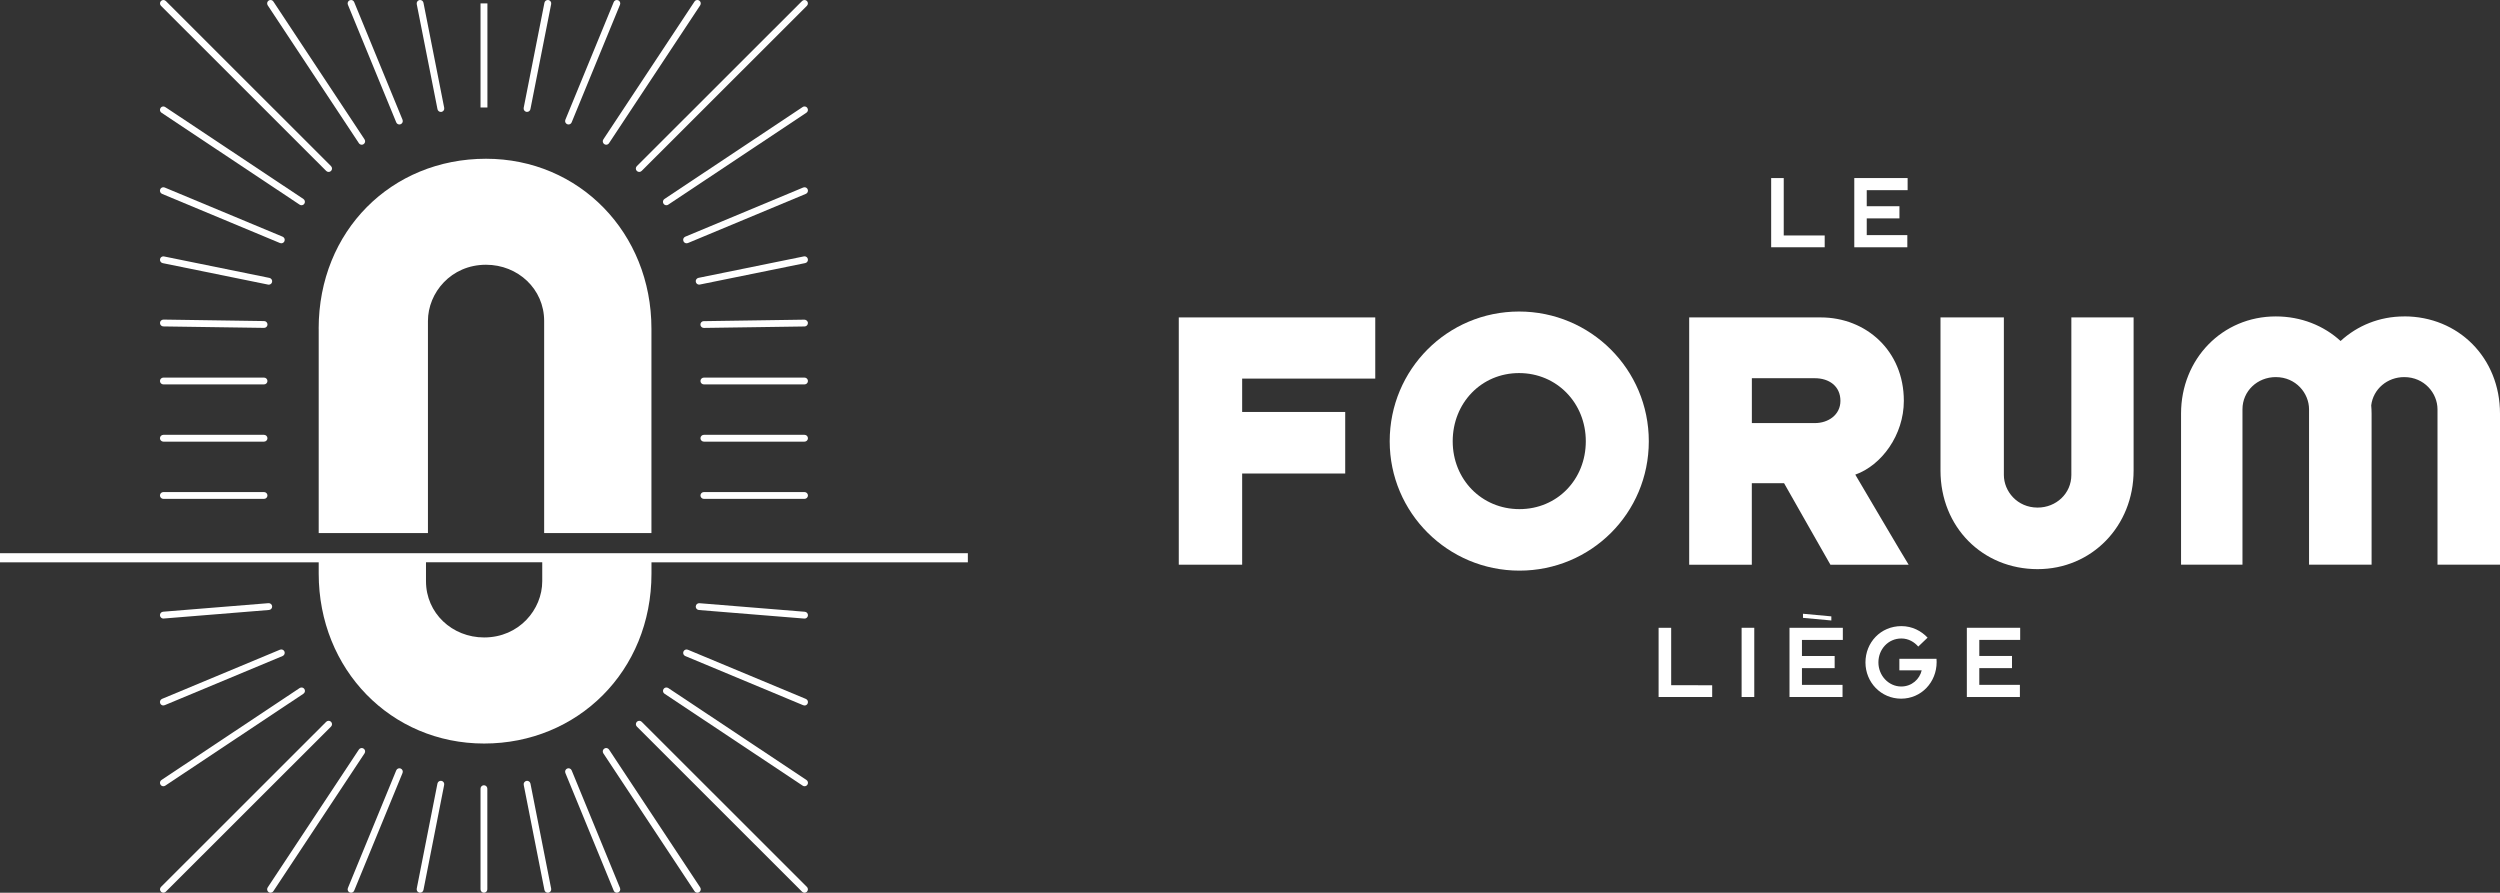 <?xml version="1.0" encoding="UTF-8"?> <svg xmlns="http://www.w3.org/2000/svg" xmlns:svg="http://www.w3.org/2000/svg" xmlns:rdf="http://www.w3.org/1999/02/22-rdf-syntax-ns#" xmlns:dc="http://purl.org/dc/elements/1.1/" xmlns:cc="http://creativecommons.org/ns#" id="svg5015" version="1.1" viewBox="0 0 602.36 215.1"><rect x="0" y="0" width="602.36" height="215.1" fill="#333333" stroke="none"/><defs><style> .cls-1 { fill: #fff; stroke-width: 0px; } </style></defs><g id="g5023"><g id="g5027"><g id="g5029"><g id="g5035"><g id="g5037"><path id="path5045" class="cls-1" d="M76.79,79.18v49.26h26.32v-51.11c0-6.77,5.54-13.54,14-13.54h0c7.69,0,14,5.85,14,13.54h0v51.11h25.85v-49.26c0-23.08-17.39-40.93-39.86-40.93h0c-22.78,0-40.32,17.39-40.32,40.93"></path></g></g></g></g><g id="g5047"><g id="g5049"><g id="g5055"><g id="g5057"><path id="path5065" class="cls-1" d="M39.36,118.56c-.45,0-.82.37-.82.82h0c0,.45.37.82.82.82h24.26c.45,0,.82-.37.82-.82h0c0-.45-.37-.82-.82-.82h0s-24.26,0-24.26,0Z"></path></g></g></g></g><g id="g5067"><g id="g5069"><g id="g5075"><g id="g5077"><path id="path5085" class="cls-1" d="M39.36,104.77c-.45,0-.82.37-.82.82h0c0,.45.37.82.82.82h24.26c.45,0,.82-.37.82-.82h0c0-.45-.37-.82-.82-.82h0s-24.26,0-24.26,0Z"></path></g></g></g></g><g id="g5087"><g id="g5089"><g id="g5095"><g id="g5097"><path id="path5105" class="cls-1" d="M39.36,90.98c-.45,0-.82.37-.82.82h0c0,.45.37.82.82.82h24.26c.45,0,.82-.37.82-.82h0c0-.45-.37-.82-.82-.82h0s-24.26,0-24.26,0Z"></path></g></g></g></g><g id="g5107"><g id="g5109"><g id="g5115"><g id="g5117"><path id="path5125" class="cls-1" d="M38.55,77.82c0,.45.36.83.81.83h0l24.26.35h.01c.45,0,.82-.36.82-.81h0c0-.45-.35-.83-.81-.83h0l-24.26-.36c-.45.01-.83.36-.83.81"></path></g></g></g></g><g id="g5127"><g id="g5129"><g id="g5135"><g id="g5137"><path id="path5145" class="cls-1" d="M38.56,62.43c-.09.45.2.88.64.97h0l25.39,5.17c.05.01.11.02.17.02h0c.38,0,.73-.27.8-.66h0c.09-.45-.2-.88-.64-.97h0l-25.39-5.17c-.06-.01-.11-.02-.17-.02h0c-.38,0-.73.27-.8.66"></path></g></g></g></g><g id="g5147"><g id="g5149"><g id="g5155"><g id="g5157"><path id="path5165" class="cls-1" d="M38.6,45.63c-.17.42.02.9.44,1.08h0l28.42,11.85c.1.04.21.06.32.06h0c.32,0,.63-.19.76-.51h0c.18-.42-.02-.9-.44-1.08h0l-28.42-11.85c-.1-.04-.21-.06-.32-.06h0c-.32,0-.63.19-.76.51"></path></g></g></g></g><g id="g5167"><g id="g5169"><g id="g5175"><g id="g5177"><path id="path5185" class="cls-1" d="M38.68,26.02c-.25.38-.15.89.23,1.14h0l33.28,22.15c.14.09.3.14.45.14h0c.27,0,.53-.13.69-.37h0c.25-.38.15-.89-.23-1.14h0l-33.29-22.15c-.14-.09-.3-.14-.45-.14h0c-.27,0-.53.13-.68.37"></path></g></g></g></g><g id="g5187"><g id="g5189"><g id="g5195"><g id="g5197"><path id="path5205" class="cls-1" d="M38.79.24c-.32.32-.32.84,0,1.16h0l39.81,39.79c.16.16.37.24.58.24h0c.21,0,.42-.08.58-.24h0c.32-.32.32-.84,0-1.16h0L39.95.24C39.79.08,39.58,0,39.37,0h0c-.21,0-.42.08-.58.24"></path></g></g></g></g><g id="g5207"><g id="g5209"><g id="g5215"><g id="g5217"><path id="path5225" class="cls-1" d="M64.73.14c-.38.25-.48.76-.23,1.14h0l21.97,33.22c.16.24.42.37.69.37h0c.16,0,.31-.04.45-.14h0c.38-.25.48-.76.23-1.14h0L65.87.37C65.71.13,65.45,0,65.18,0h0c-.16,0-.31.04-.45.14"></path></g></g></g></g><g id="g5227"><g id="g5229"><g id="g5235"><g id="g5237"><path id="path5245" class="cls-1" d="M84.27.06c-.42.17-.62.65-.45,1.07h0l11.65,28.35c.13.32.44.51.76.51h0c.1,0,.21-.02.31-.06h0c.42-.17.62-.65.45-1.07h0L85.34.51c-.13-.32-.44-.51-.76-.51h0c-.1,0-.21.02-.31.06"></path></g></g></g></g><g id="g5247"><g id="g5249"><g id="g5255"><g id="g5257"><path id="path5265" class="cls-1" d="M101.06.02c-.45.09-.73.52-.65.97h0l5,25.32c.08.39.42.66.81.66h0c.05,0,.11,0,.16-.01h0c.45-.09.74-.52.65-.97h0L102.03.66c-.08-.39-.42-.66-.81-.66h0c-.05,0-.1,0-.16.01"></path></g></g></g></g><g id="g5267"><g id="g5269"><g id="g5275"><g id="g5277"><path id="path5285" class="cls-1" d="M115.78.82v25.08h1.66V.82h-1.66Z"></path></g></g></g></g><g id="g5287"><g id="g5289"><g id="g5295"><g id="g5297"><path id="path5305" class="cls-1" d="M169.59,118.56c-.45,0-.82.37-.82.82h0c0,.45.37.82.82.82h24.26c.45,0,.82-.37.82-.82h0c0-.45-.37-.82-.82-.82h-24.26Z"></path></g></g></g></g><g id="g5307"><g id="g5309"><g id="g5315"><g id="g5317"><path id="path5325" class="cls-1" d="M169.59,104.77c-.45,0-.82.37-.82.82h0c0,.45.37.82.82.82h24.26c.45,0,.82-.37.82-.82h0c0-.45-.37-.82-.82-.82h-24.26Z"></path></g></g></g></g><g id="g5327"><g id="g5329"><g id="g5335"><g id="g5337"><path id="path5345" class="cls-1" d="M169.59,90.98c-.45,0-.82.37-.82.82h0c0,.45.37.82.82.82h24.26c.45,0,.82-.37.82-.82h0c0-.45-.37-.82-.82-.82h-24.26Z"></path></g></g></g></g><g id="g5347"><g id="g5349"><g id="g5355"><g id="g5357"><path id="path5365" class="cls-1" d="M169.57,77.37c-.45,0-.82.38-.81.83h0c0,.45.37.81.82.81h.01l24.26-.35c.45,0,.82-.38.81-.83h0c0-.45-.41-.8-.83-.81h0l-24.26.36Z"></path></g></g></g></g><g id="g5367"><g id="g5369"><g id="g5375"><g id="g5377"><path id="path5385" class="cls-1" d="M193.68,61.78l-25.39,5.17c-.44.09-.73.52-.64.97h0c.08.39.42.66.81.66h0c.05,0,.11,0,.16-.02h0l25.39-5.17c.45-.09.73-.52.64-.97h0c-.08-.39-.42-.66-.8-.66h0c-.06,0-.11,0-.17.02"></path></g></g></g></g><g id="g5387"><g id="g5389"><g id="g5395"><g id="g5397"><path id="path5405" class="cls-1" d="M193.53,45.18l-28.42,11.85c-.42.17-.62.66-.44,1.08h0c.13.32.44.51.76.51h0c.11,0,.21-.02.32-.06h0l28.42-11.85c.42-.17.62-.66.44-1.08h0c-.13-.32-.44-.51-.76-.51h0c-.1,0-.21.02-.32.06"></path></g></g></g></g><g id="g5407"><g id="g5409"><g id="g5415"><g id="g5417"><path id="path5425" class="cls-1" d="M193.39,25.79l-33.29,22.15c-.38.25-.48.76-.23,1.14h0c.16.24.42.37.69.37h0c.16,0,.31-.04.45-.14h0l33.29-22.15c.38-.25.48-.76.23-1.14h0c-.16-.24-.42-.37-.69-.37h0c-.16,0-.31.04-.45.14"></path></g></g></g></g><g id="g5427"><g id="g5429"><g id="g5435"><g id="g5437"><path id="path5445" class="cls-1" d="M193.26.24l-39.82,39.79c-.32.32-.32.84,0,1.16h0c.16.16.37.24.58.24h0c.21,0,.42-.08.58-.24h0L194.42,1.4c.32-.32.32-.84,0-1.16h0c-.16-.16-.37-.24-.58-.24h0c-.21,0-.42.08-.58.24"></path></g></g></g></g><g id="g5447"><g id="g5449"><g id="g5455"><g id="g5457"><path id="path5465" class="cls-1" d="M167.34.37l-21.97,33.22c-.25.38-.15.89.23,1.14h0c.14.09.3.14.45.14h0c.27,0,.53-.13.69-.37h0L168.71,1.28c.25-.38.15-.89-.23-1.14h0c-.14-.09-.29-.14-.45-.14h0c-.27,0-.53.13-.69.37"></path></g></g></g></g><g id="g5467"><g id="g5469"><g id="g5475"><g id="g5477"><path id="path5485" class="cls-1" d="M147.87.51l-11.65,28.35c-.17.42.03.9.45,1.07h0c.1.04.21.06.31.06h0c.32,0,.63-.19.76-.51h0l11.65-28.35c.17-.42-.03-.9-.45-1.07h0c-.1-.04-.21-.06-.31-.06h0c-.32,0-.63.19-.76.51"></path></g></g></g></g><g id="g5487"><g id="g5489"><g id="g5495"><g id="g5497"><path id="path5505" class="cls-1" d="M131.18.66l-5,25.32c-.09.45.2.88.65.97h0c.05.01.11.01.16.01h0c.38,0,.73-.27.81-.66h0l5-25.32c.09-.45-.2-.88-.65-.97h0c-.05,0-.1-.01-.16-.01h0c-.38,0-.73.27-.81.66"></path></g></g></g></g><g id="g5507"><g id="g5509"><g id="g5515"><path id="path5517" class="cls-1" d="M39.36,149.04c-.42,0-.78-.33-.82-.76-.04-.45.3-.85.75-.89l25.39-2.06c.45-.04.85.3.89.75.04.45-.3.85-.75.89l-25.39,2.06s-.05,0-.07,0"></path></g><g id="g5519"><path id="path5521" class="cls-1" d="M39.36,169.98c-.32,0-.63-.19-.76-.51-.17-.42.02-.9.44-1.08l28.42-11.85c.42-.17.9.02,1.08.44.17.42-.02.9-.44,1.08l-28.42,11.85c-.1.04-.21.06-.32.06"></path></g><g id="g5523"><path id="path5525" class="cls-1" d="M39.36,189.44c-.27,0-.53-.13-.68-.37-.25-.38-.15-.89.23-1.14l33.29-22.15c.38-.25.89-.15,1.14.23.25.38.15.89-.23,1.14l-33.29,22.15c-.14.09-.3.14-.45.14"></path></g><g id="g5527"><path id="path5529" class="cls-1" d="M39.37,215.1c-.21,0-.42-.08-.58-.24-.32-.32-.32-.84,0-1.16l39.81-39.79c.32-.32.84-.32,1.16,0s.32.84,0,1.16l-39.82,39.79c-.16.16-.37.24-.58.24"></path></g><g id="g5531"><path id="path5533" class="cls-1" d="M65.18,215.1c-.16,0-.31-.04-.45-.14-.38-.25-.48-.76-.23-1.14l21.97-33.22c.25-.38.76-.48,1.14-.23.38.25.48.76.23,1.14l-21.97,33.21c-.16.24-.42.37-.69.37"></path></g><g id="g5535"><path id="path5537" class="cls-1" d="M84.58,215.1c-.1,0-.21-.02-.31-.06-.42-.17-.62-.65-.45-1.07l11.65-28.35c.17-.42.65-.62,1.07-.45.42.17.62.65.45,1.07l-11.65,28.35c-.13.32-.44.51-.76.51"></path></g><g id="g5539"><path id="path5541" class="cls-1" d="M101.22,215.1c-.05,0-.11,0-.16-.02-.45-.09-.74-.52-.65-.97l4.99-25.32c.09-.45.52-.73.97-.65.45.09.74.52.65.97l-4.99,25.32c-.08.39-.42.66-.81.66"></path></g><g id="g5543"><path id="path5545" class="cls-1" d="M116.6,215.1c-.45,0-.82-.37-.82-.82v-24.26c0-.46.37-.82.82-.82s.82.37.82.82v24.26c0,.45-.37.82-.82.82"></path></g><g id="g5547"><path id="path5549" class="cls-1" d="M193.85,149.04s-.04,0-.07,0l-25.39-2.06c-.45-.04-.79-.43-.75-.89.04-.45.43-.79.89-.75l25.39,2.06c.45.04.79.43.75.89-.03.43-.4.76-.82.76"></path></g><g id="g5551"><path id="path5553" class="cls-1" d="M193.85,169.98c-.11,0-.21-.02-.32-.06l-28.42-11.85c-.42-.18-.62-.66-.44-1.08.18-.42.66-.62,1.08-.44l28.42,11.85c.42.17.62.66.44,1.08-.13.32-.44.51-.76.51"></path></g><g id="g5555"><path id="path5557" class="cls-1" d="M193.85,189.44c-.16,0-.32-.04-.45-.14l-33.29-22.15c-.38-.25-.48-.76-.23-1.14.25-.38.76-.48,1.14-.23l33.29,22.15c.38.25.48.76.23,1.14-.16.24-.42.37-.69.37"></path></g><g id="g5559"><path id="path5561" class="cls-1" d="M193.84,215.1c-.21,0-.42-.08-.58-.24l-39.81-39.79c-.32-.32-.32-.84,0-1.16.32-.32.84-.32,1.16,0l39.81,39.79c.32.32.32.84,0,1.16-.16.16-.37.24-.58.24"></path></g><g id="g5563"><path id="path5565" class="cls-1" d="M168.03,215.1c-.27,0-.53-.13-.69-.37l-21.97-33.22c-.25-.38-.15-.89.23-1.14.38-.25.89-.15,1.14.23l21.97,33.22c.25.38.15.89-.23,1.14-.14.09-.3.14-.45.14"></path></g><g id="g5567"><path id="path5569" class="cls-1" d="M148.63,215.1c-.32,0-.63-.19-.76-.51l-11.65-28.35c-.17-.42.03-.9.45-1.07.42-.17.9.03,1.07.45l11.65,28.35c.17.42-.03.9-.45,1.07-.1.04-.21.06-.31.06"></path></g><g id="g5571"><path id="path5573" class="cls-1" d="M131.99,215.1c-.38,0-.73-.27-.81-.66l-4.99-25.32c-.09-.45.2-.88.65-.97.44-.09.88.2.97.65l4.99,25.32c.09.45-.2.88-.65.97-.05.01-.11.02-.16.02"></path></g><g id="g5575"><path id="path5577" class="cls-1" d="M130.65,140.05c0,6.77-5.54,13.54-14.01,13.54-7.69,0-14-5.85-14-13.54v-4.57h28.01v4.57ZM233.2,133.29H0v2.2h76.79v2.72c0,23.08,17.39,40.94,39.86,40.94s40.32-17.39,40.32-40.94v-2.72h76.23s0-2.2,0-2.2Z"></path></g><g id="g5579"><path id="path5581" class="cls-1" d="M439.65,56.73v2.84h-12.9v-16.67h3.03v13.83c.6,0,9.88,0,9.88,0"></path></g><g id="g5583"><path id="path5585" class="cls-1" d="M459.63,42.9v2.92h-9.85v3.87h7.88v2.93h-7.88v4.03h9.78v2.93h-12.78v-16.68h12.85Z"></path></g><g id="g5587"><path id="path5589" class="cls-1" d="M399.63,167.94v-16.68h3.03v13.83c.6,0,9.38.02,9.88.02v2.83h-12.9Z"></path></g><path id="path5591" class="cls-1" d="M419.63,151.26h3.05v16.68h-3.05v-16.68Z"></path><g id="g5593"><path id="path5595" class="cls-1" d="M434.42,148.87v-.99l6.83.63v.99l-6.83-.63ZM444.02,151.26v2.93h-9.85v3.87h7.88v2.92h-7.88v4.03h9.78v2.93h-12.78v-16.68s12.85,0,12.85,0Z"></path></g><g id="g5597"><path id="path5599" class="cls-1" d="M458.07,168.34c-4.85,0-8.6-3.93-8.6-8.73s3.65-8.75,8.67-8.75c2.6,0,4.8,1.18,6.3,2.78-.35.33-1.85,1.78-2.25,2.15-.93-1.07-2.32-1.95-4.07-1.95-3.2,0-5.53,2.63-5.53,5.77s2.43,5.8,5.5,5.8c2.55,0,4.45-1.78,4.93-3.9h-5.38v-2.77h8.95c.03.18.03.53.03.78,0,4.87-3.7,8.82-8.55,8.82"></path></g><g id="g5601"><path id="path5603" class="cls-1" d="M486.75,151.26v2.92h-9.85v3.87h7.88v2.93h-7.88v4.03h9.78v2.93h-12.78v-16.68h12.85Z"></path></g><g id="g5605"><path id="path5607" class="cls-1" d="M579.28,76.24c-5.98,0-11.31,2.23-15.33,5.92-4.07-3.71-9.5-5.92-15.62-5.92-12.86,0-22.82,10.22-22.82,23.43v36.39h14.8v-37.44c0-4.41,3.61-7.76,8.02-7.76,4.85,0,8.02,3.88,8.02,7.76v37.44h15.07v-36.39c0-.68-.04-1.35-.09-2.01.48-3.92,3.87-6.8,7.95-6.8,4.85,0,8.02,3.88,8.02,7.76v37.44h15.06v-36.39c0-13.48-10.04-23.44-23.08-23.44"></path></g><g id="g5609"><path id="path5611" class="cls-1" d="M284.02,136.06v-59.58h47.34v14.74h-32.07v8.04h24.83v14.83h-24.83v21.97h-15.27Z"></path></g><g id="g5613"><path id="path5615" class="cls-1" d="M350.02,106.32c0,9.2,6.97,16.35,16.08,16.35s15.99-7.15,15.99-16.35-6.97-16.43-16.08-16.43-15.99,7.23-15.99,16.43M334.84,106.32c0-17.33,13.93-31.26,31.17-31.26s31.26,13.93,31.26,31.26-13.93,31.17-31.17,31.17-31.26-13.93-31.26-31.17"></path></g><g id="g5617"><path id="path5619" class="cls-1" d="M422.1,101.94h15.18c3.22,0,6.16-1.97,6.16-5.36,0-3.57-2.77-5.45-6.16-5.45h-15.18v10.81ZM407,136.06v-59.58h31.71c10.81,0,20.01,7.95,20.01,20.1,0,8.22-5.36,15.54-11.7,17.78,1.43,2.41,11.61,19.74,12.86,21.71h-18.85c-1.07-1.79-9.82-17.33-11.17-19.65h-7.77v19.65s-15.09,0-15.1,0Z"></path></g><g id="g5621"><path id="path5623" class="cls-1" d="M467.55,76.48h15.27v37.96c0,3.93,3.22,7.86,8.13,7.86,4.47,0,8.13-3.39,8.13-7.86v-37.96h15v36.89c0,13.4-10.09,23.76-23.13,23.76-13.22,0-23.4-10.09-23.4-23.76v-36.89Z"></path></g></g></g></g></svg> 